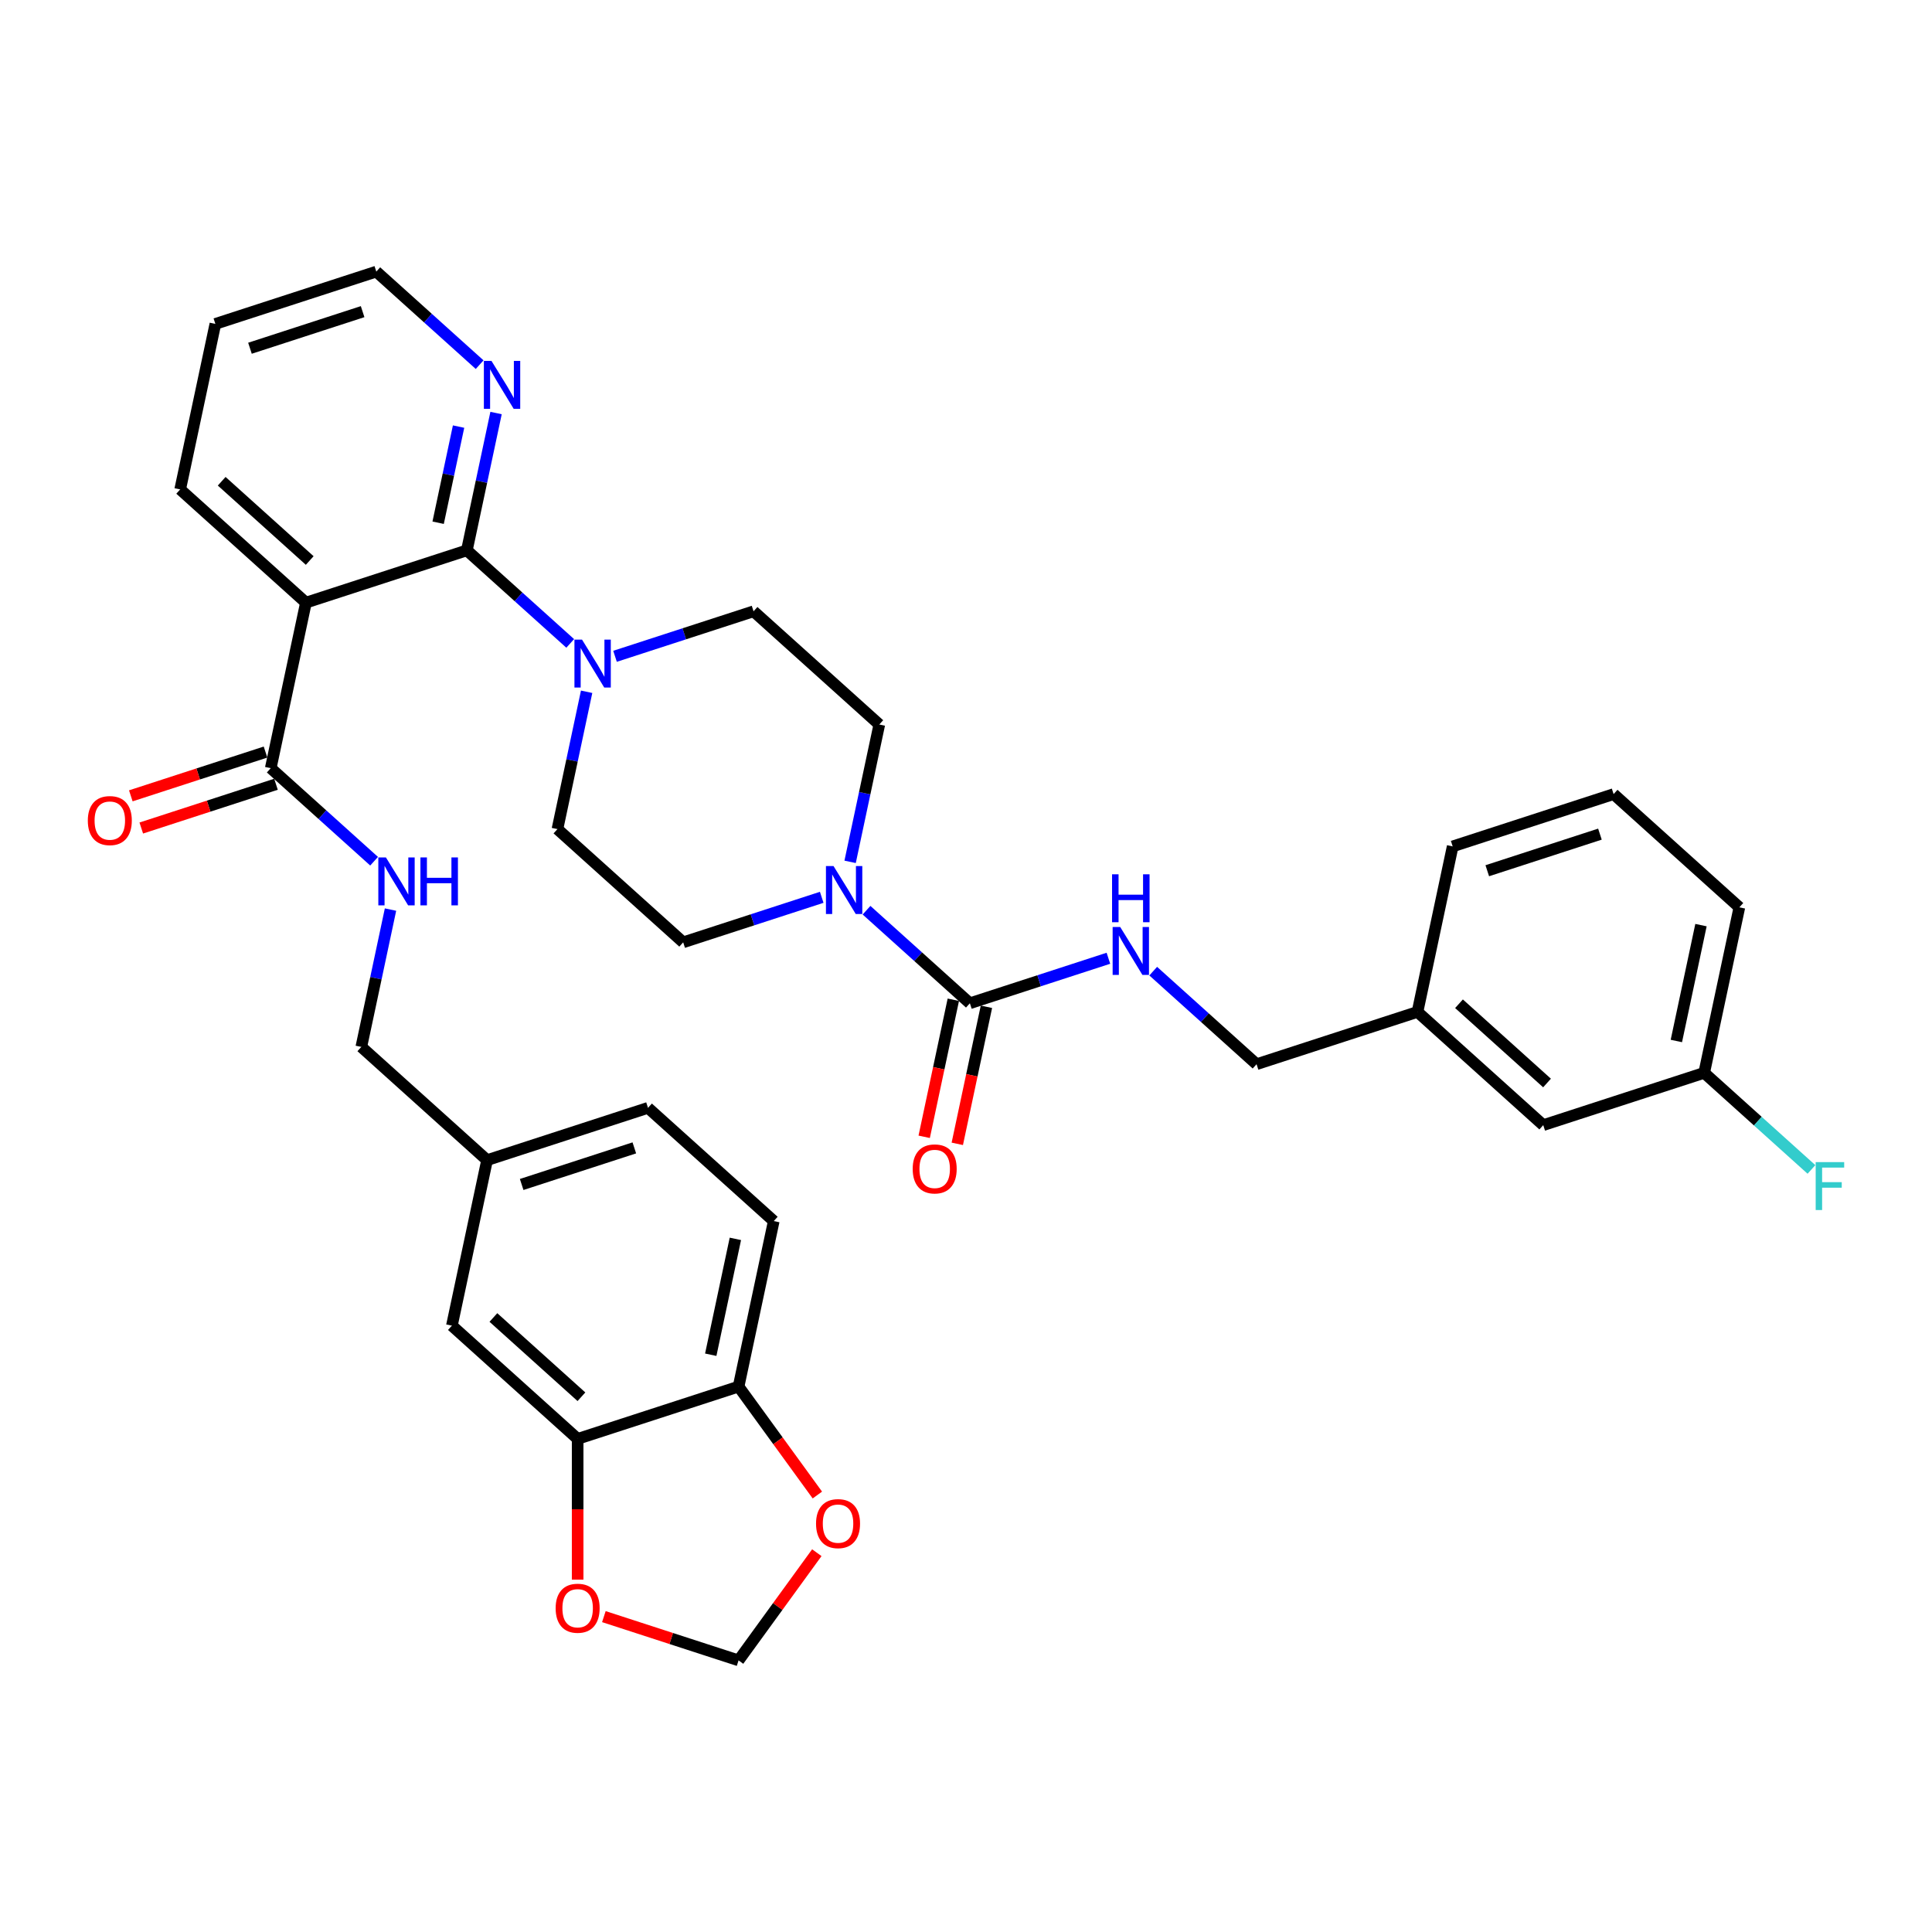 <?xml version='1.0' encoding='iso-8859-1'?>
<svg version='1.1' baseProfile='full'
              xmlns='http://www.w3.org/2000/svg'
                      xmlns:rdkit='http://www.rdkit.org/xml'
                      xmlns:xlink='http://www.w3.org/1999/xlink'
                  xml:space='preserve'
width='1000px' height='1000px' viewBox='0 0 1000 1000'>
<!-- END OF HEADER -->
<rect style='opacity:1.0;fill:#FFFFFF;stroke:none' width='1000' height='1000' x='0' y='0'> </rect>
<path class='bond-0' d='M 440.018,446.091 L 447.573,410.55' style='fill:none;fill-rule:evenodd;stroke:#0000FF;stroke-width:6px;stroke-linecap:butt;stroke-linejoin:miter;stroke-opacity:1' />
<path class='bond-0' d='M 447.573,410.55 L 455.127,375.01' style='fill:none;fill-rule:evenodd;stroke:#000000;stroke-width:6px;stroke-linecap:butt;stroke-linejoin:miter;stroke-opacity:1' />
<path class='bond-1' d='M 425.32,464.45 L 389.469,476.099' style='fill:none;fill-rule:evenodd;stroke:#0000FF;stroke-width:6px;stroke-linecap:butt;stroke-linejoin:miter;stroke-opacity:1' />
<path class='bond-1' d='M 389.469,476.099 L 353.617,487.748' style='fill:none;fill-rule:evenodd;stroke:#000000;stroke-width:6px;stroke-linecap:butt;stroke-linejoin:miter;stroke-opacity:1' />
<path class='bond-2' d='M 448.513,471.124 L 475.259,495.206' style='fill:none;fill-rule:evenodd;stroke:#0000FF;stroke-width:6px;stroke-linecap:butt;stroke-linejoin:miter;stroke-opacity:1' />
<path class='bond-2' d='M 475.259,495.206 L 502.006,519.289' style='fill:none;fill-rule:evenodd;stroke:#000000;stroke-width:6px;stroke-linecap:butt;stroke-linejoin:miter;stroke-opacity:1' />
<path class='bond-3' d='M 455.127,375.01 L 390.038,316.404' style='fill:none;fill-rule:evenodd;stroke:#000000;stroke-width:6px;stroke-linecap:butt;stroke-linejoin:miter;stroke-opacity:1' />
<path class='bond-4' d='M 353.617,487.748 L 288.528,429.141' style='fill:none;fill-rule:evenodd;stroke:#000000;stroke-width:6px;stroke-linecap:butt;stroke-linejoin:miter;stroke-opacity:1' />
<path class='bond-5' d='M 493.439,517.468 L 485.899,552.938' style='fill:none;fill-rule:evenodd;stroke:#000000;stroke-width:6px;stroke-linecap:butt;stroke-linejoin:miter;stroke-opacity:1' />
<path class='bond-5' d='M 485.899,552.938 L 478.36,588.408' style='fill:none;fill-rule:evenodd;stroke:#FF0000;stroke-width:6px;stroke-linecap:butt;stroke-linejoin:miter;stroke-opacity:1' />
<path class='bond-5' d='M 510.573,521.11 L 503.034,556.58' style='fill:none;fill-rule:evenodd;stroke:#000000;stroke-width:6px;stroke-linecap:butt;stroke-linejoin:miter;stroke-opacity:1' />
<path class='bond-5' d='M 503.034,556.58 L 495.494,592.05' style='fill:none;fill-rule:evenodd;stroke:#FF0000;stroke-width:6px;stroke-linecap:butt;stroke-linejoin:miter;stroke-opacity:1' />
<path class='bond-6' d='M 502.006,519.289 L 537.857,507.64' style='fill:none;fill-rule:evenodd;stroke:#000000;stroke-width:6px;stroke-linecap:butt;stroke-linejoin:miter;stroke-opacity:1' />
<path class='bond-6' d='M 537.857,507.64 L 573.709,495.991' style='fill:none;fill-rule:evenodd;stroke:#0000FF;stroke-width:6px;stroke-linecap:butt;stroke-linejoin:miter;stroke-opacity:1' />
<path class='bond-7' d='M 596.901,502.665 L 623.648,526.747' style='fill:none;fill-rule:evenodd;stroke:#0000FF;stroke-width:6px;stroke-linecap:butt;stroke-linejoin:miter;stroke-opacity:1' />
<path class='bond-7' d='M 623.648,526.747 L 650.394,550.83' style='fill:none;fill-rule:evenodd;stroke:#000000;stroke-width:6px;stroke-linecap:butt;stroke-linejoin:miter;stroke-opacity:1' />
<path class='bond-8' d='M 111.471,167.65 L 194.77,140.584' style='fill:none;fill-rule:evenodd;stroke:#000000;stroke-width:6px;stroke-linecap:butt;stroke-linejoin:miter;stroke-opacity:1' />
<path class='bond-8' d='M 129.379,180.25 L 187.689,161.304' style='fill:none;fill-rule:evenodd;stroke:#000000;stroke-width:6px;stroke-linecap:butt;stroke-linejoin:miter;stroke-opacity:1' />
<path class='bond-9' d='M 111.471,167.65 L 93.261,253.322' style='fill:none;fill-rule:evenodd;stroke:#000000;stroke-width:6px;stroke-linecap:butt;stroke-linejoin:miter;stroke-opacity:1' />
<path class='bond-10' d='M 194.77,140.584 L 221.517,164.667' style='fill:none;fill-rule:evenodd;stroke:#000000;stroke-width:6px;stroke-linecap:butt;stroke-linejoin:miter;stroke-opacity:1' />
<path class='bond-10' d='M 221.517,164.667 L 248.263,188.749' style='fill:none;fill-rule:evenodd;stroke:#0000FF;stroke-width:6px;stroke-linecap:butt;stroke-linejoin:miter;stroke-opacity:1' />
<path class='bond-11' d='M 256.758,213.783 L 249.204,249.323' style='fill:none;fill-rule:evenodd;stroke:#0000FF;stroke-width:6px;stroke-linecap:butt;stroke-linejoin:miter;stroke-opacity:1' />
<path class='bond-11' d='M 249.204,249.323 L 241.649,284.863' style='fill:none;fill-rule:evenodd;stroke:#000000;stroke-width:6px;stroke-linecap:butt;stroke-linejoin:miter;stroke-opacity:1' />
<path class='bond-11' d='M 237.357,220.803 L 232.069,245.681' style='fill:none;fill-rule:evenodd;stroke:#0000FF;stroke-width:6px;stroke-linecap:butt;stroke-linejoin:miter;stroke-opacity:1' />
<path class='bond-11' d='M 232.069,245.681 L 226.781,270.559' style='fill:none;fill-rule:evenodd;stroke:#000000;stroke-width:6px;stroke-linecap:butt;stroke-linejoin:miter;stroke-opacity:1' />
<path class='bond-12' d='M 241.649,284.863 L 158.35,311.928' style='fill:none;fill-rule:evenodd;stroke:#000000;stroke-width:6px;stroke-linecap:butt;stroke-linejoin:miter;stroke-opacity:1' />
<path class='bond-13' d='M 241.649,284.863 L 268.396,308.945' style='fill:none;fill-rule:evenodd;stroke:#000000;stroke-width:6px;stroke-linecap:butt;stroke-linejoin:miter;stroke-opacity:1' />
<path class='bond-13' d='M 268.396,308.945 L 295.142,333.028' style='fill:none;fill-rule:evenodd;stroke:#0000FF;stroke-width:6px;stroke-linecap:butt;stroke-linejoin:miter;stroke-opacity:1' />
<path class='bond-14' d='M 158.35,311.928 L 93.261,253.322' style='fill:none;fill-rule:evenodd;stroke:#000000;stroke-width:6px;stroke-linecap:butt;stroke-linejoin:miter;stroke-opacity:1' />
<path class='bond-14' d='M 160.308,290.12 L 114.746,249.095' style='fill:none;fill-rule:evenodd;stroke:#000000;stroke-width:6px;stroke-linecap:butt;stroke-linejoin:miter;stroke-opacity:1' />
<path class='bond-15' d='M 158.35,311.928 L 140.14,397.601' style='fill:none;fill-rule:evenodd;stroke:#000000;stroke-width:6px;stroke-linecap:butt;stroke-linejoin:miter;stroke-opacity:1' />
<path class='bond-16' d='M 318.335,339.701 L 354.186,328.053' style='fill:none;fill-rule:evenodd;stroke:#0000FF;stroke-width:6px;stroke-linecap:butt;stroke-linejoin:miter;stroke-opacity:1' />
<path class='bond-16' d='M 354.186,328.053 L 390.038,316.404' style='fill:none;fill-rule:evenodd;stroke:#000000;stroke-width:6px;stroke-linecap:butt;stroke-linejoin:miter;stroke-opacity:1' />
<path class='bond-17' d='M 303.637,358.061 L 296.083,393.601' style='fill:none;fill-rule:evenodd;stroke:#0000FF;stroke-width:6px;stroke-linecap:butt;stroke-linejoin:miter;stroke-opacity:1' />
<path class='bond-17' d='M 296.083,393.601 L 288.528,429.141' style='fill:none;fill-rule:evenodd;stroke:#000000;stroke-width:6px;stroke-linecap:butt;stroke-linejoin:miter;stroke-opacity:1' />
<path class='bond-18' d='M 137.433,389.271 L 102.572,400.598' style='fill:none;fill-rule:evenodd;stroke:#000000;stroke-width:6px;stroke-linecap:butt;stroke-linejoin:miter;stroke-opacity:1' />
<path class='bond-18' d='M 102.572,400.598 L 67.71,411.925' style='fill:none;fill-rule:evenodd;stroke:#FF0000;stroke-width:6px;stroke-linecap:butt;stroke-linejoin:miter;stroke-opacity:1' />
<path class='bond-18' d='M 142.847,405.93 L 107.985,417.258' style='fill:none;fill-rule:evenodd;stroke:#000000;stroke-width:6px;stroke-linecap:butt;stroke-linejoin:miter;stroke-opacity:1' />
<path class='bond-18' d='M 107.985,417.258 L 73.123,428.585' style='fill:none;fill-rule:evenodd;stroke:#FF0000;stroke-width:6px;stroke-linecap:butt;stroke-linejoin:miter;stroke-opacity:1' />
<path class='bond-19' d='M 140.14,397.601 L 166.886,421.683' style='fill:none;fill-rule:evenodd;stroke:#000000;stroke-width:6px;stroke-linecap:butt;stroke-linejoin:miter;stroke-opacity:1' />
<path class='bond-19' d='M 166.886,421.683 L 193.633,445.766' style='fill:none;fill-rule:evenodd;stroke:#0000FF;stroke-width:6px;stroke-linecap:butt;stroke-linejoin:miter;stroke-opacity:1' />
<path class='bond-20' d='M 202.127,470.799 L 194.573,506.339' style='fill:none;fill-rule:evenodd;stroke:#0000FF;stroke-width:6px;stroke-linecap:butt;stroke-linejoin:miter;stroke-opacity:1' />
<path class='bond-20' d='M 194.573,506.339 L 187.019,541.879' style='fill:none;fill-rule:evenodd;stroke:#000000;stroke-width:6px;stroke-linecap:butt;stroke-linejoin:miter;stroke-opacity:1' />
<path class='bond-21' d='M 187.019,541.879 L 252.108,600.486' style='fill:none;fill-rule:evenodd;stroke:#000000;stroke-width:6px;stroke-linecap:butt;stroke-linejoin:miter;stroke-opacity:1' />
<path class='bond-22' d='M 252.108,600.486 L 335.407,573.42' style='fill:none;fill-rule:evenodd;stroke:#000000;stroke-width:6px;stroke-linecap:butt;stroke-linejoin:miter;stroke-opacity:1' />
<path class='bond-22' d='M 270.016,613.086 L 328.325,594.14' style='fill:none;fill-rule:evenodd;stroke:#000000;stroke-width:6px;stroke-linecap:butt;stroke-linejoin:miter;stroke-opacity:1' />
<path class='bond-23' d='M 252.108,600.486 L 233.898,686.158' style='fill:none;fill-rule:evenodd;stroke:#000000;stroke-width:6px;stroke-linecap:butt;stroke-linejoin:miter;stroke-opacity:1' />
<path class='bond-24' d='M 335.407,573.42 L 400.496,632.026' style='fill:none;fill-rule:evenodd;stroke:#000000;stroke-width:6px;stroke-linecap:butt;stroke-linejoin:miter;stroke-opacity:1' />
<path class='bond-25' d='M 400.496,632.026 L 382.286,717.698' style='fill:none;fill-rule:evenodd;stroke:#000000;stroke-width:6px;stroke-linecap:butt;stroke-linejoin:miter;stroke-opacity:1' />
<path class='bond-25' d='M 380.63,641.235 L 367.883,701.206' style='fill:none;fill-rule:evenodd;stroke:#000000;stroke-width:6px;stroke-linecap:butt;stroke-linejoin:miter;stroke-opacity:1' />
<path class='bond-26' d='M 382.286,717.698 L 298.987,744.764' style='fill:none;fill-rule:evenodd;stroke:#000000;stroke-width:6px;stroke-linecap:butt;stroke-linejoin:miter;stroke-opacity:1' />
<path class='bond-27' d='M 382.286,717.698 L 402.675,745.762' style='fill:none;fill-rule:evenodd;stroke:#000000;stroke-width:6px;stroke-linecap:butt;stroke-linejoin:miter;stroke-opacity:1' />
<path class='bond-27' d='M 402.675,745.762 L 423.065,773.825' style='fill:none;fill-rule:evenodd;stroke:#FF0000;stroke-width:6px;stroke-linecap:butt;stroke-linejoin:miter;stroke-opacity:1' />
<path class='bond-28' d='M 298.987,744.764 L 233.898,686.158' style='fill:none;fill-rule:evenodd;stroke:#000000;stroke-width:6px;stroke-linecap:butt;stroke-linejoin:miter;stroke-opacity:1' />
<path class='bond-28' d='M 300.945,722.955 L 255.382,681.931' style='fill:none;fill-rule:evenodd;stroke:#000000;stroke-width:6px;stroke-linecap:butt;stroke-linejoin:miter;stroke-opacity:1' />
<path class='bond-29' d='M 298.987,744.764 L 298.987,781.191' style='fill:none;fill-rule:evenodd;stroke:#000000;stroke-width:6px;stroke-linecap:butt;stroke-linejoin:miter;stroke-opacity:1' />
<path class='bond-29' d='M 298.987,781.191 L 298.987,817.618' style='fill:none;fill-rule:evenodd;stroke:#FF0000;stroke-width:6px;stroke-linecap:butt;stroke-linejoin:miter;stroke-opacity:1' />
<path class='bond-30' d='M 422.785,803.674 L 402.535,831.545' style='fill:none;fill-rule:evenodd;stroke:#FF0000;stroke-width:6px;stroke-linecap:butt;stroke-linejoin:miter;stroke-opacity:1' />
<path class='bond-30' d='M 402.535,831.545 L 382.286,859.416' style='fill:none;fill-rule:evenodd;stroke:#000000;stroke-width:6px;stroke-linecap:butt;stroke-linejoin:miter;stroke-opacity:1' />
<path class='bond-31' d='M 382.286,859.416 L 347.424,848.088' style='fill:none;fill-rule:evenodd;stroke:#000000;stroke-width:6px;stroke-linecap:butt;stroke-linejoin:miter;stroke-opacity:1' />
<path class='bond-31' d='M 347.424,848.088 L 312.563,836.761' style='fill:none;fill-rule:evenodd;stroke:#FF0000;stroke-width:6px;stroke-linecap:butt;stroke-linejoin:miter;stroke-opacity:1' />
<path class='bond-32' d='M 733.693,523.764 L 798.782,582.371' style='fill:none;fill-rule:evenodd;stroke:#000000;stroke-width:6px;stroke-linecap:butt;stroke-linejoin:miter;stroke-opacity:1' />
<path class='bond-32' d='M 755.178,519.537 L 800.74,560.562' style='fill:none;fill-rule:evenodd;stroke:#000000;stroke-width:6px;stroke-linecap:butt;stroke-linejoin:miter;stroke-opacity:1' />
<path class='bond-33' d='M 733.693,523.764 L 751.903,438.092' style='fill:none;fill-rule:evenodd;stroke:#000000;stroke-width:6px;stroke-linecap:butt;stroke-linejoin:miter;stroke-opacity:1' />
<path class='bond-34' d='M 733.693,523.764 L 650.394,550.83' style='fill:none;fill-rule:evenodd;stroke:#000000;stroke-width:6px;stroke-linecap:butt;stroke-linejoin:miter;stroke-opacity:1' />
<path class='bond-35' d='M 798.782,582.371 L 882.082,555.305' style='fill:none;fill-rule:evenodd;stroke:#000000;stroke-width:6px;stroke-linecap:butt;stroke-linejoin:miter;stroke-opacity:1' />
<path class='bond-36' d='M 751.903,438.092 L 835.203,411.027' style='fill:none;fill-rule:evenodd;stroke:#000000;stroke-width:6px;stroke-linecap:butt;stroke-linejoin:miter;stroke-opacity:1' />
<path class='bond-36' d='M 769.811,450.692 L 828.121,431.746' style='fill:none;fill-rule:evenodd;stroke:#000000;stroke-width:6px;stroke-linecap:butt;stroke-linejoin:miter;stroke-opacity:1' />
<path class='bond-37' d='M 882.082,555.305 L 900.292,469.633' style='fill:none;fill-rule:evenodd;stroke:#000000;stroke-width:6px;stroke-linecap:butt;stroke-linejoin:miter;stroke-opacity:1' />
<path class='bond-37' d='M 867.679,538.812 L 880.426,478.842' style='fill:none;fill-rule:evenodd;stroke:#000000;stroke-width:6px;stroke-linecap:butt;stroke-linejoin:miter;stroke-opacity:1' />
<path class='bond-38' d='M 882.082,555.305 L 909.844,580.302' style='fill:none;fill-rule:evenodd;stroke:#000000;stroke-width:6px;stroke-linecap:butt;stroke-linejoin:miter;stroke-opacity:1' />
<path class='bond-38' d='M 909.844,580.302 L 937.606,605.3' style='fill:none;fill-rule:evenodd;stroke:#33CCCC;stroke-width:6px;stroke-linecap:butt;stroke-linejoin:miter;stroke-opacity:1' />
<path class='bond-39' d='M 835.203,411.027 L 900.292,469.633' style='fill:none;fill-rule:evenodd;stroke:#000000;stroke-width:6px;stroke-linecap:butt;stroke-linejoin:miter;stroke-opacity:1' />
<path  class='atom-0' d='M 431.434 448.28
L 439.562 461.418
Q 440.368 462.714, 441.664 465.062
Q 442.96 467.409, 443.03 467.549
L 443.03 448.28
L 446.323 448.28
L 446.323 473.085
L 442.925 473.085
L 434.201 458.72
Q 433.185 457.039, 432.099 455.112
Q 431.048 453.185, 430.733 452.589
L 430.733 473.085
L 427.51 473.085
L 427.51 448.28
L 431.434 448.28
' fill='#0000FF'/>
<path  class='atom-4' d='M 472.409 605.031
Q 472.409 599.075, 475.352 595.747
Q 478.295 592.419, 483.796 592.419
Q 489.296 592.419, 492.239 595.747
Q 495.182 599.075, 495.182 605.031
Q 495.182 611.057, 492.204 614.49
Q 489.226 617.889, 483.796 617.889
Q 478.33 617.889, 475.352 614.49
Q 472.409 611.092, 472.409 605.031
M 483.796 615.086
Q 487.579 615.086, 489.611 612.563
Q 491.678 610.006, 491.678 605.031
Q 491.678 600.161, 489.611 597.709
Q 487.579 595.221, 483.796 595.221
Q 480.012 595.221, 477.945 597.674
Q 475.913 600.126, 475.913 605.031
Q 475.913 610.041, 477.945 612.563
Q 480.012 615.086, 483.796 615.086
' fill='#FF0000'/>
<path  class='atom-5' d='M 579.822 479.821
L 587.95 492.959
Q 588.756 494.255, 590.052 496.603
Q 591.348 498.95, 591.418 499.09
L 591.418 479.821
L 594.712 479.821
L 594.712 504.625
L 591.313 504.625
L 582.59 490.261
Q 581.574 488.58, 580.488 486.653
Q 579.437 484.726, 579.121 484.13
L 579.121 504.625
L 575.898 504.625
L 575.898 479.821
L 579.822 479.821
' fill='#0000FF'/>
<path  class='atom-5' d='M 575.6 452.536
L 578.964 452.536
L 578.964 463.082
L 591.646 463.082
L 591.646 452.536
L 595.009 452.536
L 595.009 477.341
L 591.646 477.341
L 591.646 465.884
L 578.964 465.884
L 578.964 477.341
L 575.6 477.341
L 575.6 452.536
' fill='#0000FF'/>
<path  class='atom-8' d='M 254.377 186.789
L 262.505 199.927
Q 263.31 201.223, 264.607 203.57
Q 265.903 205.917, 265.973 206.058
L 265.973 186.789
L 269.266 186.789
L 269.266 211.593
L 265.868 211.593
L 257.144 197.229
Q 256.128 195.547, 255.042 193.62
Q 253.991 191.694, 253.676 191.098
L 253.676 211.593
L 250.453 211.593
L 250.453 186.789
L 254.377 186.789
' fill='#0000FF'/>
<path  class='atom-12' d='M 301.256 331.067
L 309.384 344.205
Q 310.189 345.501, 311.486 347.849
Q 312.782 350.196, 312.852 350.336
L 312.852 331.067
L 316.145 331.067
L 316.145 355.872
L 312.747 355.872
L 304.023 341.507
Q 303.007 339.826, 301.921 337.899
Q 300.87 335.972, 300.555 335.376
L 300.555 355.872
L 297.332 355.872
L 297.332 331.067
L 301.256 331.067
' fill='#0000FF'/>
<path  class='atom-16' d='M 45.455 424.736
Q 45.455 418.78, 48.397 415.452
Q 51.34 412.124, 56.841 412.124
Q 62.341 412.124, 65.284 415.452
Q 68.227 418.78, 68.227 424.736
Q 68.227 430.762, 65.249 434.195
Q 62.271 437.594, 56.841 437.594
Q 51.375 437.594, 48.397 434.195
Q 45.455 430.797, 45.455 424.736
M 56.841 434.791
Q 60.624 434.791, 62.656 432.269
Q 64.724 429.711, 64.724 424.736
Q 64.724 419.866, 62.656 417.414
Q 60.624 414.927, 56.841 414.927
Q 53.057 414.927, 50.99 417.379
Q 48.958 419.831, 48.958 424.736
Q 48.958 429.746, 50.99 432.269
Q 53.057 434.791, 56.841 434.791
' fill='#FF0000'/>
<path  class='atom-17' d='M 199.746 443.805
L 207.874 456.943
Q 208.68 458.239, 209.976 460.586
Q 211.272 462.934, 211.343 463.074
L 211.343 443.805
L 214.636 443.805
L 214.636 468.609
L 211.237 468.609
L 202.514 454.245
Q 201.498 452.563, 200.412 450.637
Q 199.361 448.71, 199.045 448.114
L 199.045 468.609
L 195.822 468.609
L 195.822 443.805
L 199.746 443.805
' fill='#0000FF'/>
<path  class='atom-17' d='M 217.614 443.805
L 220.977 443.805
L 220.977 454.35
L 233.659 454.35
L 233.659 443.805
L 237.023 443.805
L 237.023 468.609
L 233.659 468.609
L 233.659 457.153
L 220.977 457.153
L 220.977 468.609
L 217.614 468.609
L 217.614 443.805
' fill='#0000FF'/>
<path  class='atom-25' d='M 422.382 788.627
Q 422.382 782.671, 425.325 779.343
Q 428.268 776.015, 433.768 776.015
Q 439.268 776.015, 442.211 779.343
Q 445.154 782.671, 445.154 788.627
Q 445.154 794.653, 442.176 798.086
Q 439.198 801.485, 433.768 801.485
Q 428.303 801.485, 425.325 798.086
Q 422.382 794.688, 422.382 788.627
M 433.768 798.682
Q 437.552 798.682, 439.584 796.16
Q 441.651 793.602, 441.651 788.627
Q 441.651 783.757, 439.584 781.305
Q 437.552 778.817, 433.768 778.817
Q 429.984 778.817, 427.917 781.27
Q 425.885 783.722, 425.885 788.627
Q 425.885 793.637, 427.917 796.16
Q 429.984 798.682, 433.768 798.682
' fill='#FF0000'/>
<path  class='atom-27' d='M 287.601 832.42
Q 287.601 826.464, 290.544 823.136
Q 293.487 819.808, 298.987 819.808
Q 304.487 819.808, 307.43 823.136
Q 310.373 826.464, 310.373 832.42
Q 310.373 838.446, 307.395 841.879
Q 304.417 845.278, 298.987 845.278
Q 293.522 845.278, 290.544 841.879
Q 287.601 838.481, 287.601 832.42
M 298.987 842.475
Q 302.771 842.475, 304.803 839.953
Q 306.87 837.395, 306.87 832.42
Q 306.87 827.55, 304.803 825.098
Q 302.771 822.61, 298.987 822.61
Q 295.203 822.61, 293.136 825.063
Q 291.104 827.515, 291.104 832.42
Q 291.104 837.43, 293.136 839.953
Q 295.203 842.475, 298.987 842.475
' fill='#FF0000'/>
<path  class='atom-35' d='M 939.796 601.509
L 954.545 601.509
L 954.545 604.347
L 943.124 604.347
L 943.124 611.88
L 953.284 611.88
L 953.284 614.752
L 943.124 614.752
L 943.124 626.314
L 939.796 626.314
L 939.796 601.509
' fill='#33CCCC'/>
</svg>
